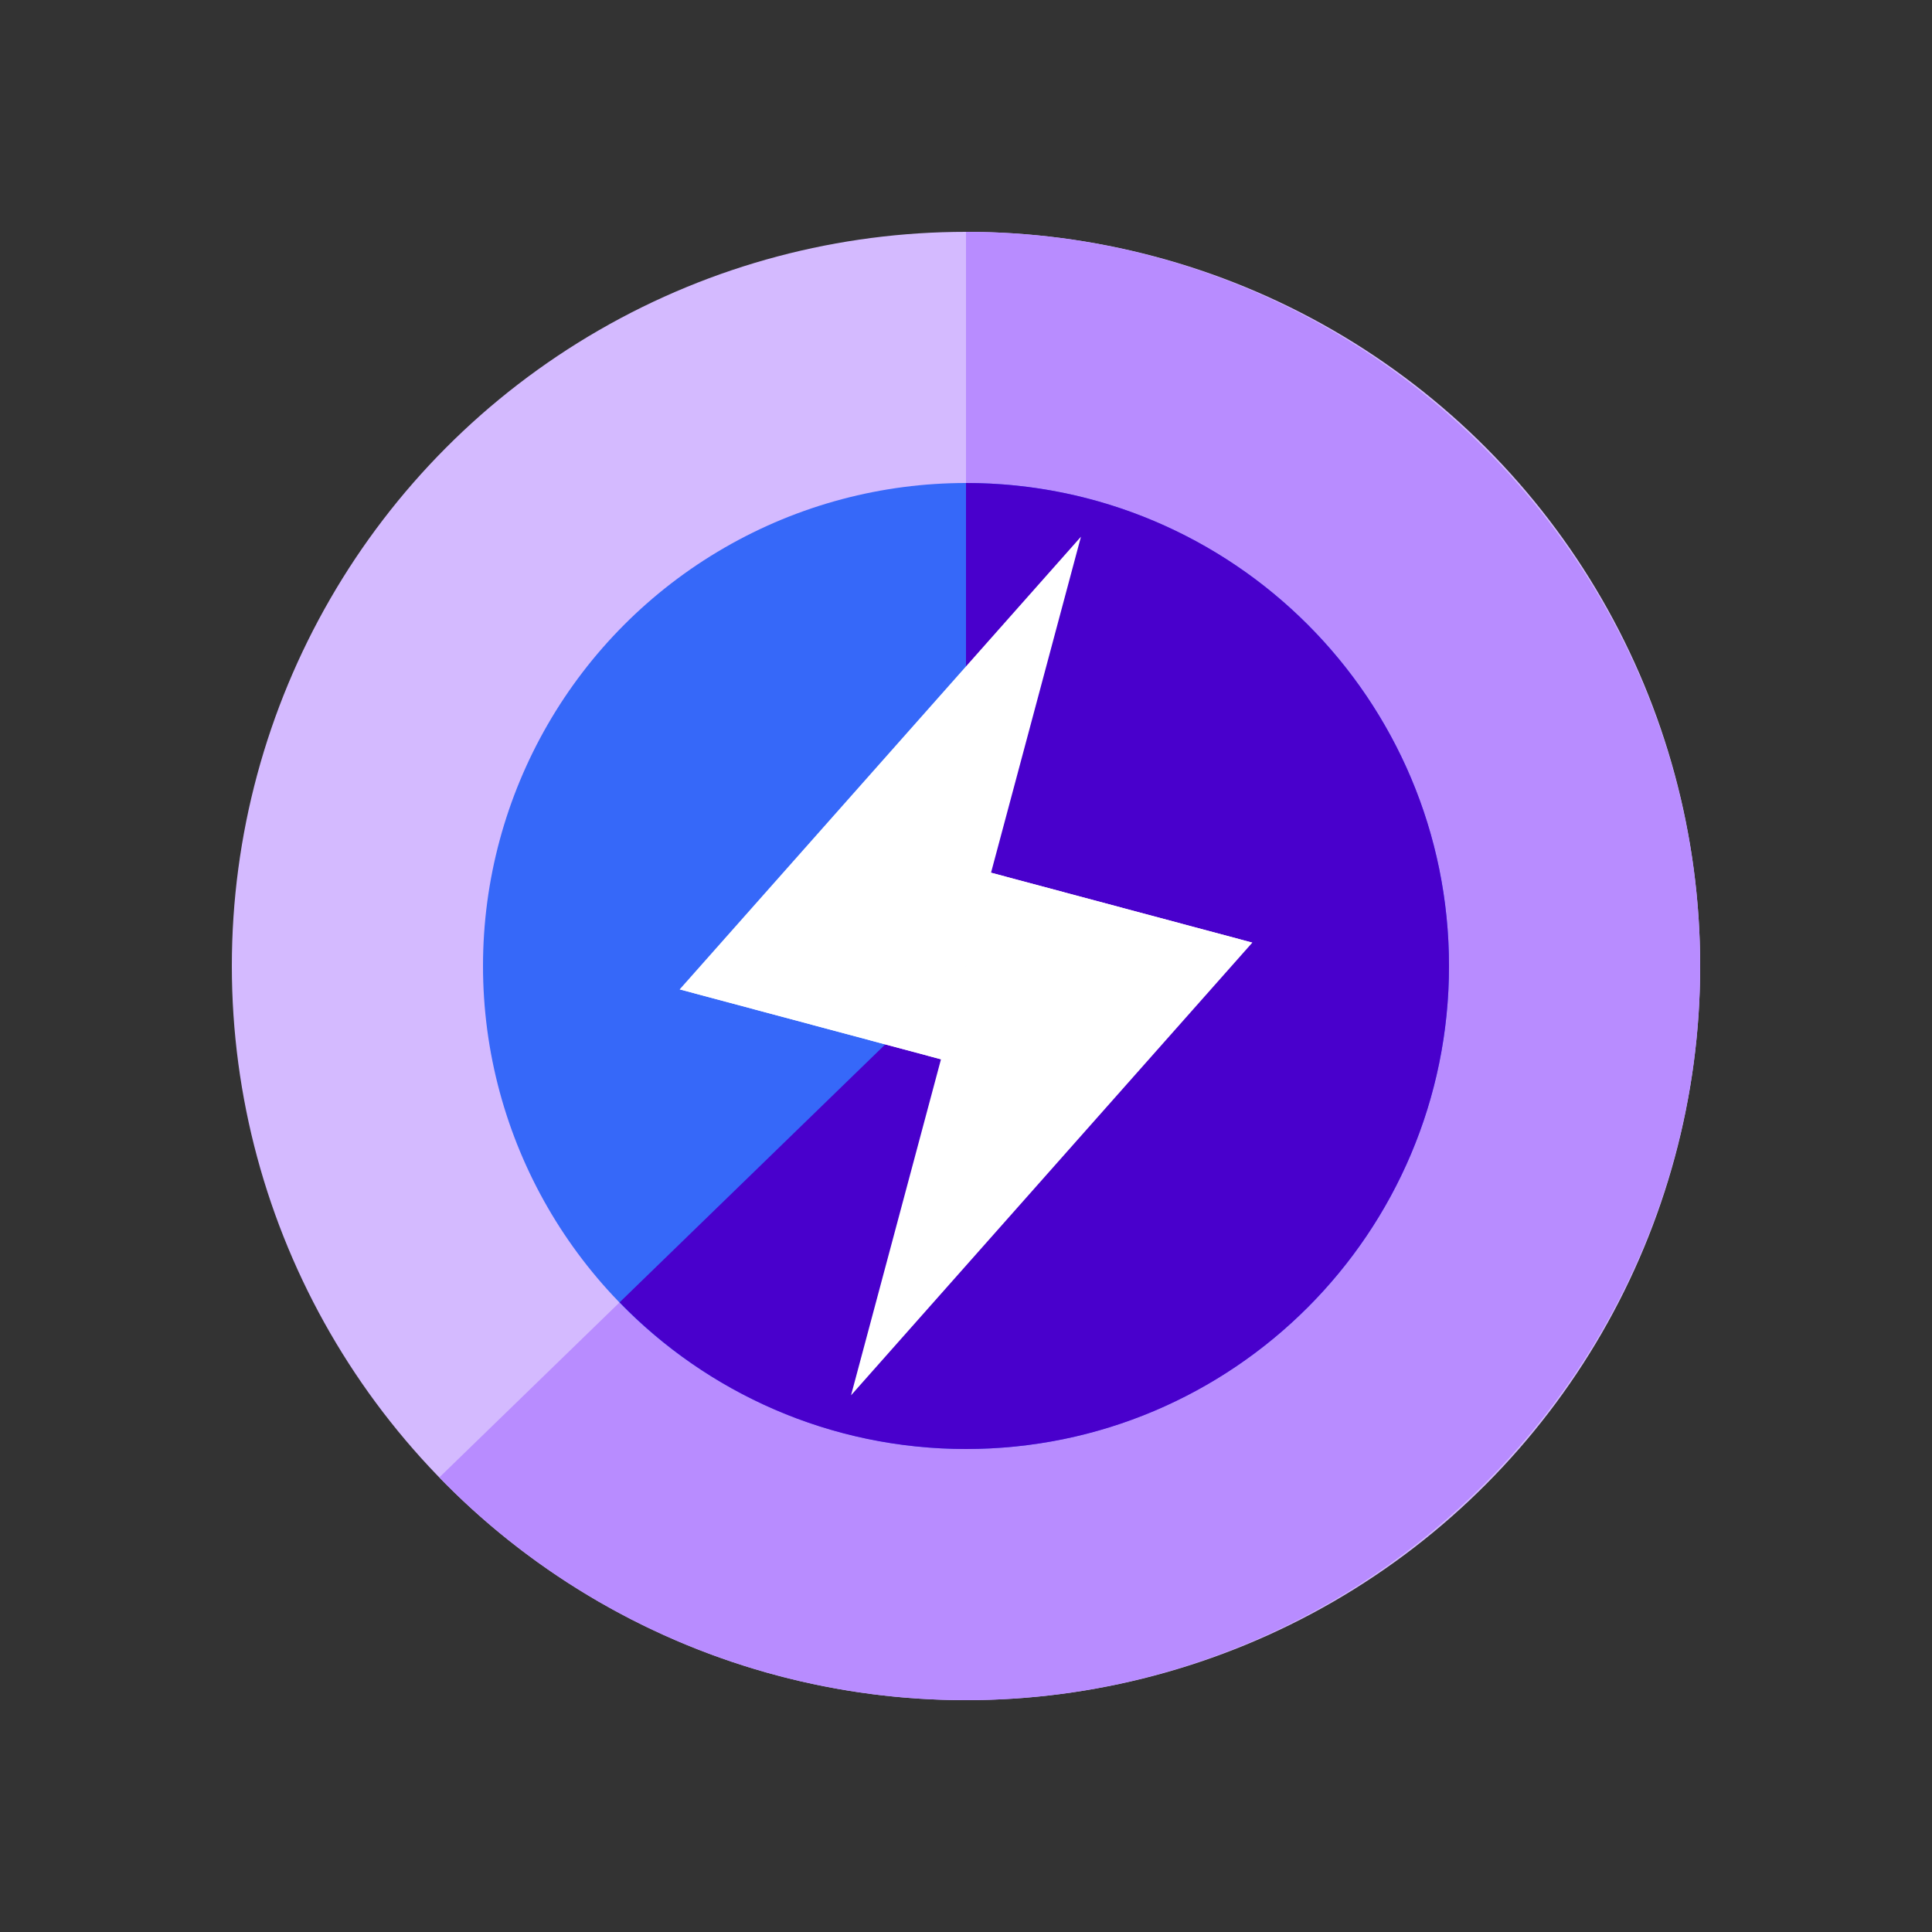 <?xml version="1.0" encoding="utf-8"?>
<!-- Generator: Adobe Illustrator 24.1.0, SVG Export Plug-In . SVG Version: 6.00 Build 0)  -->
<svg version="1.1" id="图层_1" xmlns="http://www.w3.org/2000/svg" xmlns:xlink="http://www.w3.org/1999/xlink" x="0px" y="0px"
	 viewBox="0 0 100 100" style="enable-background:new 0 0 100 100;" xml:space="preserve">
<rect x="0" y="0" width="100" height="100" fill="#333333" stroke="none"/>
<style type="text/css">
	.st0{opacity:0;fill:#FAFAFA;}
	.st1{opacity:0;fill:#F2F2F2;}
	.st2{fill:#D4BAFF;}
	.st3{fill:#B88CFF;}
	.st4{fill:#3668F9;}
	.st5{fill:#4900CC;}
	.st6{fill:#FFFFFF;}
</style>
<g>
	<rect y="0" class="st0" width="100" height="100"/>
	<rect x="10" y="10" class="st1" width="80" height="80"/>
	<g>
		<circle class="st2" cx="50" cy="50" r="38"/>
		<path class="st3" d="M50,50L22.74,76.47C29.89,83.84,39.73,88,50,88c20.85,0,38-17.15,38-38S70.85,12,50,12V50z"/>
	</g>
	<circle class="st4" cx="50" cy="50" r="25"/>
	<path class="st5" d="M75,50c0-13.81-11.19-25-25-25v25L32.07,67.41C36.61,72.09,42.96,75,50,75C63.81,75,75,63.81,75,50z"/>
	<g>
		<polygon class="st6" points="55.95,27.78 35.18,51.21 48.71,54.83 		"/>
		<polygon class="st6" points="44.05,72.22 64.82,48.79 51.29,45.17 		"/>
		<polygon class="st6" points="51.29,45.17 35.18,51.21 64.82,48.79 		"/>
		<polygon class="st6" points="48.71,54.83 64.82,48.79 35.18,51.21 		"/>
	</g>
</g>
</svg>
